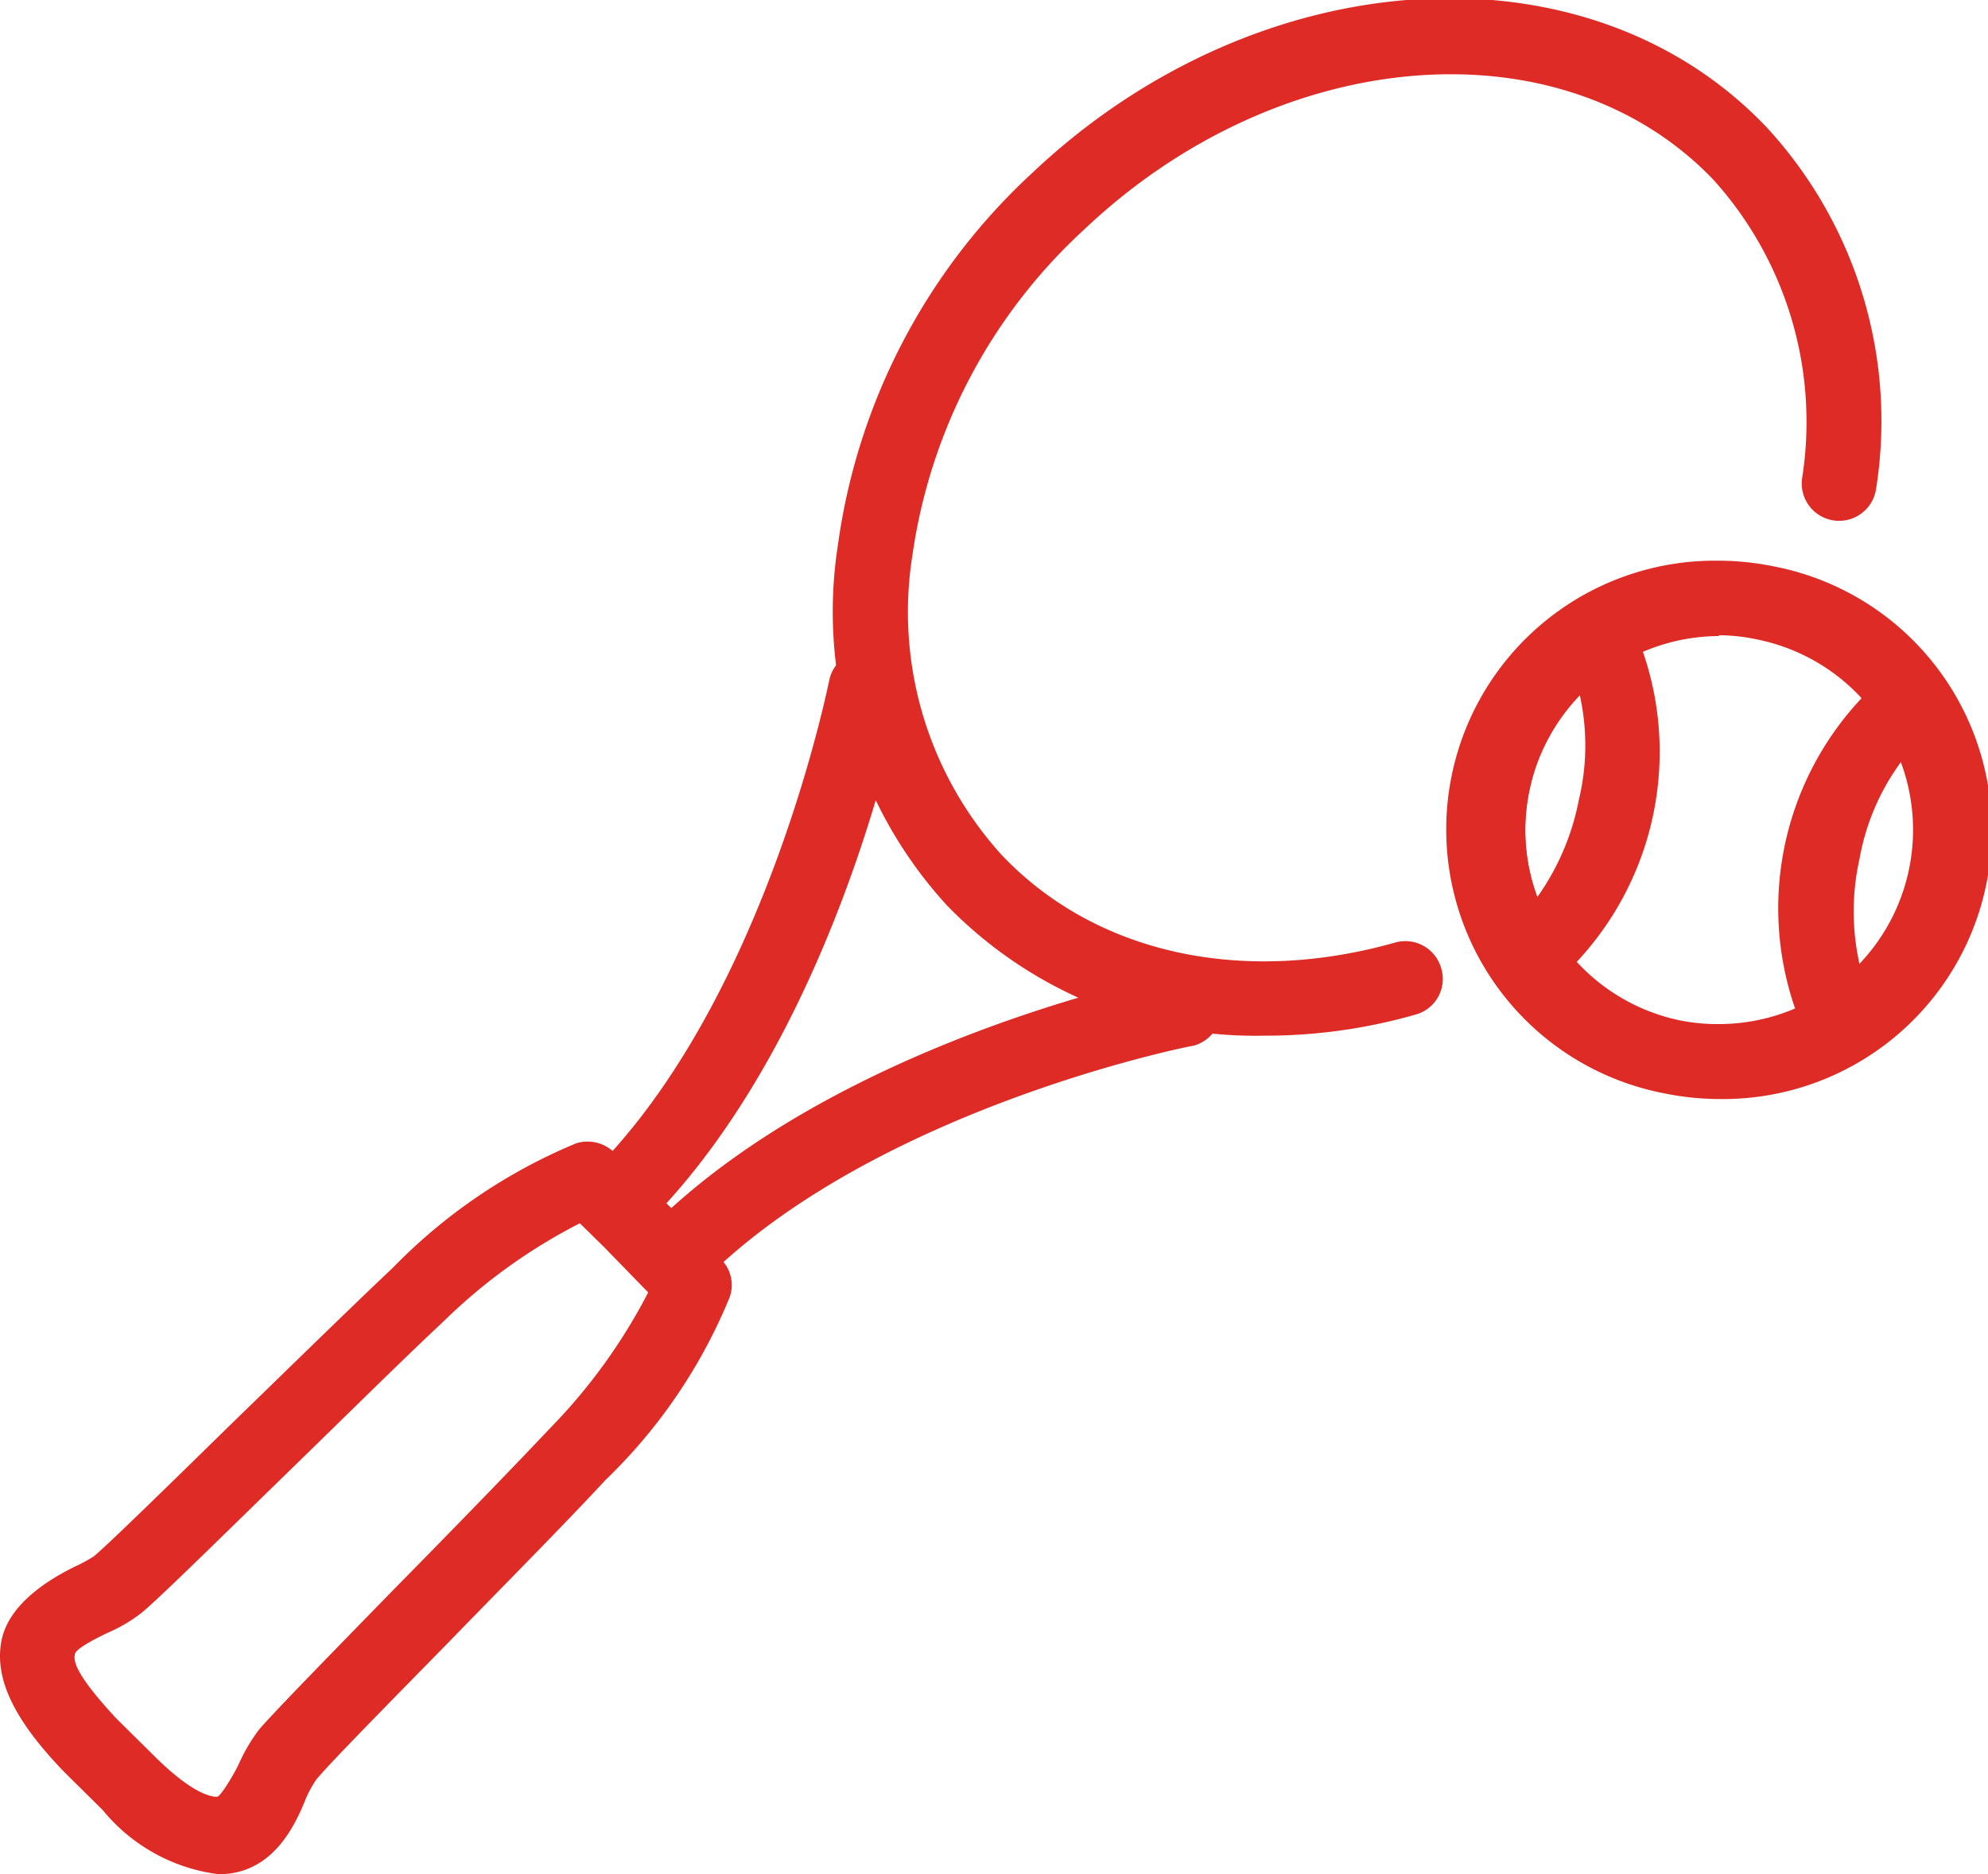 <?xml version="1.0" encoding="UTF-8"?> <svg xmlns="http://www.w3.org/2000/svg" id="Layer_1" data-name="Layer 1" viewBox="0 0 48 45.26"><defs><style>.cls-1{fill:#de2b26;}</style></defs><title>Tennis racket</title><path class="cls-1" d="M283.35,428.72h0a4.31,4.31,0,0,1-2.8-1.55l-.92-.91c-1.21-1.25-1.69-2.24-1.53-3.15s1.15-1.51,1.78-1.82a3.54,3.54,0,0,0,.46-.25c.39-.33,1.8-1.71,3.29-3.17,1.34-1.3,2.85-2.78,3.93-3.8a13.26,13.26,0,0,1,4.42-3,.92.92,0,0,1,.91.21l1.53,1.49,1.06,1.1a.88.88,0,0,1,.21.91,12.93,12.93,0,0,1-3,4.42c-1,1.08-2.5,2.59-3.79,3.92-1.47,1.5-2.86,2.91-3.19,3.31a2.79,2.79,0,0,0-.25.45C285.18,427.59,284.63,428.72,283.35,428.72ZM292.07,413a13.41,13.41,0,0,0-3.27,2.35c-1.07,1-2.57,2.49-3.9,3.78-1.59,1.55-2.95,2.89-3.39,3.26a3.73,3.73,0,0,1-.84.5c-.23.11-.76.37-.79.51s-.06.42,1,1.56l.9.89c1,1,1.45,1,1.53,1s.39-.51.52-.78a4.22,4.22,0,0,1,.5-.85c.38-.44,1.72-1.81,3.27-3.4,1.3-1.32,2.76-2.82,3.77-3.89a13.61,13.61,0,0,0,2.35-3.26l-1.05-1.08Z" transform="translate(-278.07 -383.46)"></path><path class="cls-1" d="M308.59,408.47a10.37,10.37,0,0,1-7.66-3.15,10.5,10.5,0,0,1-2.63-8.69,15,15,0,0,1,4.7-9c5.46-5.16,13.42-5.65,17.74-1.08a10.46,10.46,0,0,1,2.63,8.7.9.9,0,0,1-1.79-.23,8.73,8.73,0,0,0-2.15-7.23C315.79,384,309,384.5,304.25,389a13.21,13.21,0,0,0-4.15,7.87,8.73,8.73,0,0,0,2.15,7.23c2.25,2.38,5.8,3.17,9.51,2.12a.9.9,0,0,1,1.11.63.89.89,0,0,1-.62,1.11A13.12,13.12,0,0,1,308.59,408.47Z" transform="translate(-278.07 -383.46)"></path><path class="cls-1" d="M293.48,412.83a.89.89,0,0,1-.61-.24.9.9,0,0,1-.06-1.28c3.85-4.23,5.26-11.34,5.28-11.41a.9.9,0,1,1,1.77.34c-.06.31-1.51,7.68-5.71,12.29A.91.91,0,0,1,293.48,412.83Z" transform="translate(-278.07 -383.46)"></path><path class="cls-1" d="M294.87,414.22a.92.92,0,0,1-.67-.29.9.9,0,0,1,.06-1.28c4.62-4.2,12-5.66,12.3-5.72a.91.91,0,0,1,.34,1.78c-.07,0-7.19,1.42-11.42,5.28A.93.93,0,0,1,294.87,414.22Z" transform="translate(-278.07 -383.46)"></path><path class="cls-1" d="M319.58,410a6.7,6.7,0,0,1-1.34-.14A6.49,6.49,0,0,1,319.57,397a6.7,6.7,0,0,1,1.34.14A6.49,6.49,0,0,1,319.58,410Zm0-11.18a4.69,4.69,0,0,0-1,9.27,4.57,4.57,0,0,0,1,.1,4.69,4.69,0,0,0,1-9.27A4.57,4.57,0,0,0,319.57,398.8Z" transform="translate(-278.07 -383.46)"></path><path class="cls-1" d="M322.56,409.11l-.21,0a.93.93,0,0,1-.57-.42,7.4,7.4,0,0,1,1.91-9,.9.9,0,0,1,.68-.15.88.88,0,0,1,.59.38,6.49,6.49,0,0,1-1.91,9.11A1,1,0,0,1,322.56,409.11Zm1.41-7.25a5.59,5.59,0,0,0-1,2.33,5.81,5.81,0,0,0,0,2.56,4.64,4.64,0,0,0,1.22-2.3A4.56,4.56,0,0,0,324,401.86Z" transform="translate(-278.07 -383.46)"></path><path class="cls-1" d="M314.94,407.51l-.16,0a.91.91,0,0,1-.59-.38,6.48,6.48,0,0,1,1.92-9.11.88.88,0,0,1,.69-.11.86.86,0,0,1,.57.41,7.42,7.42,0,0,1-1.9,9A.9.9,0,0,1,314.94,407.51Zm1.27-7.28a4.55,4.55,0,0,0-1.21,2.29,4.6,4.6,0,0,0,.19,2.6,6,6,0,0,0,1-2.34A5.61,5.61,0,0,0,316.21,400.23Z" transform="translate(-278.07 -383.46)"></path></svg> 